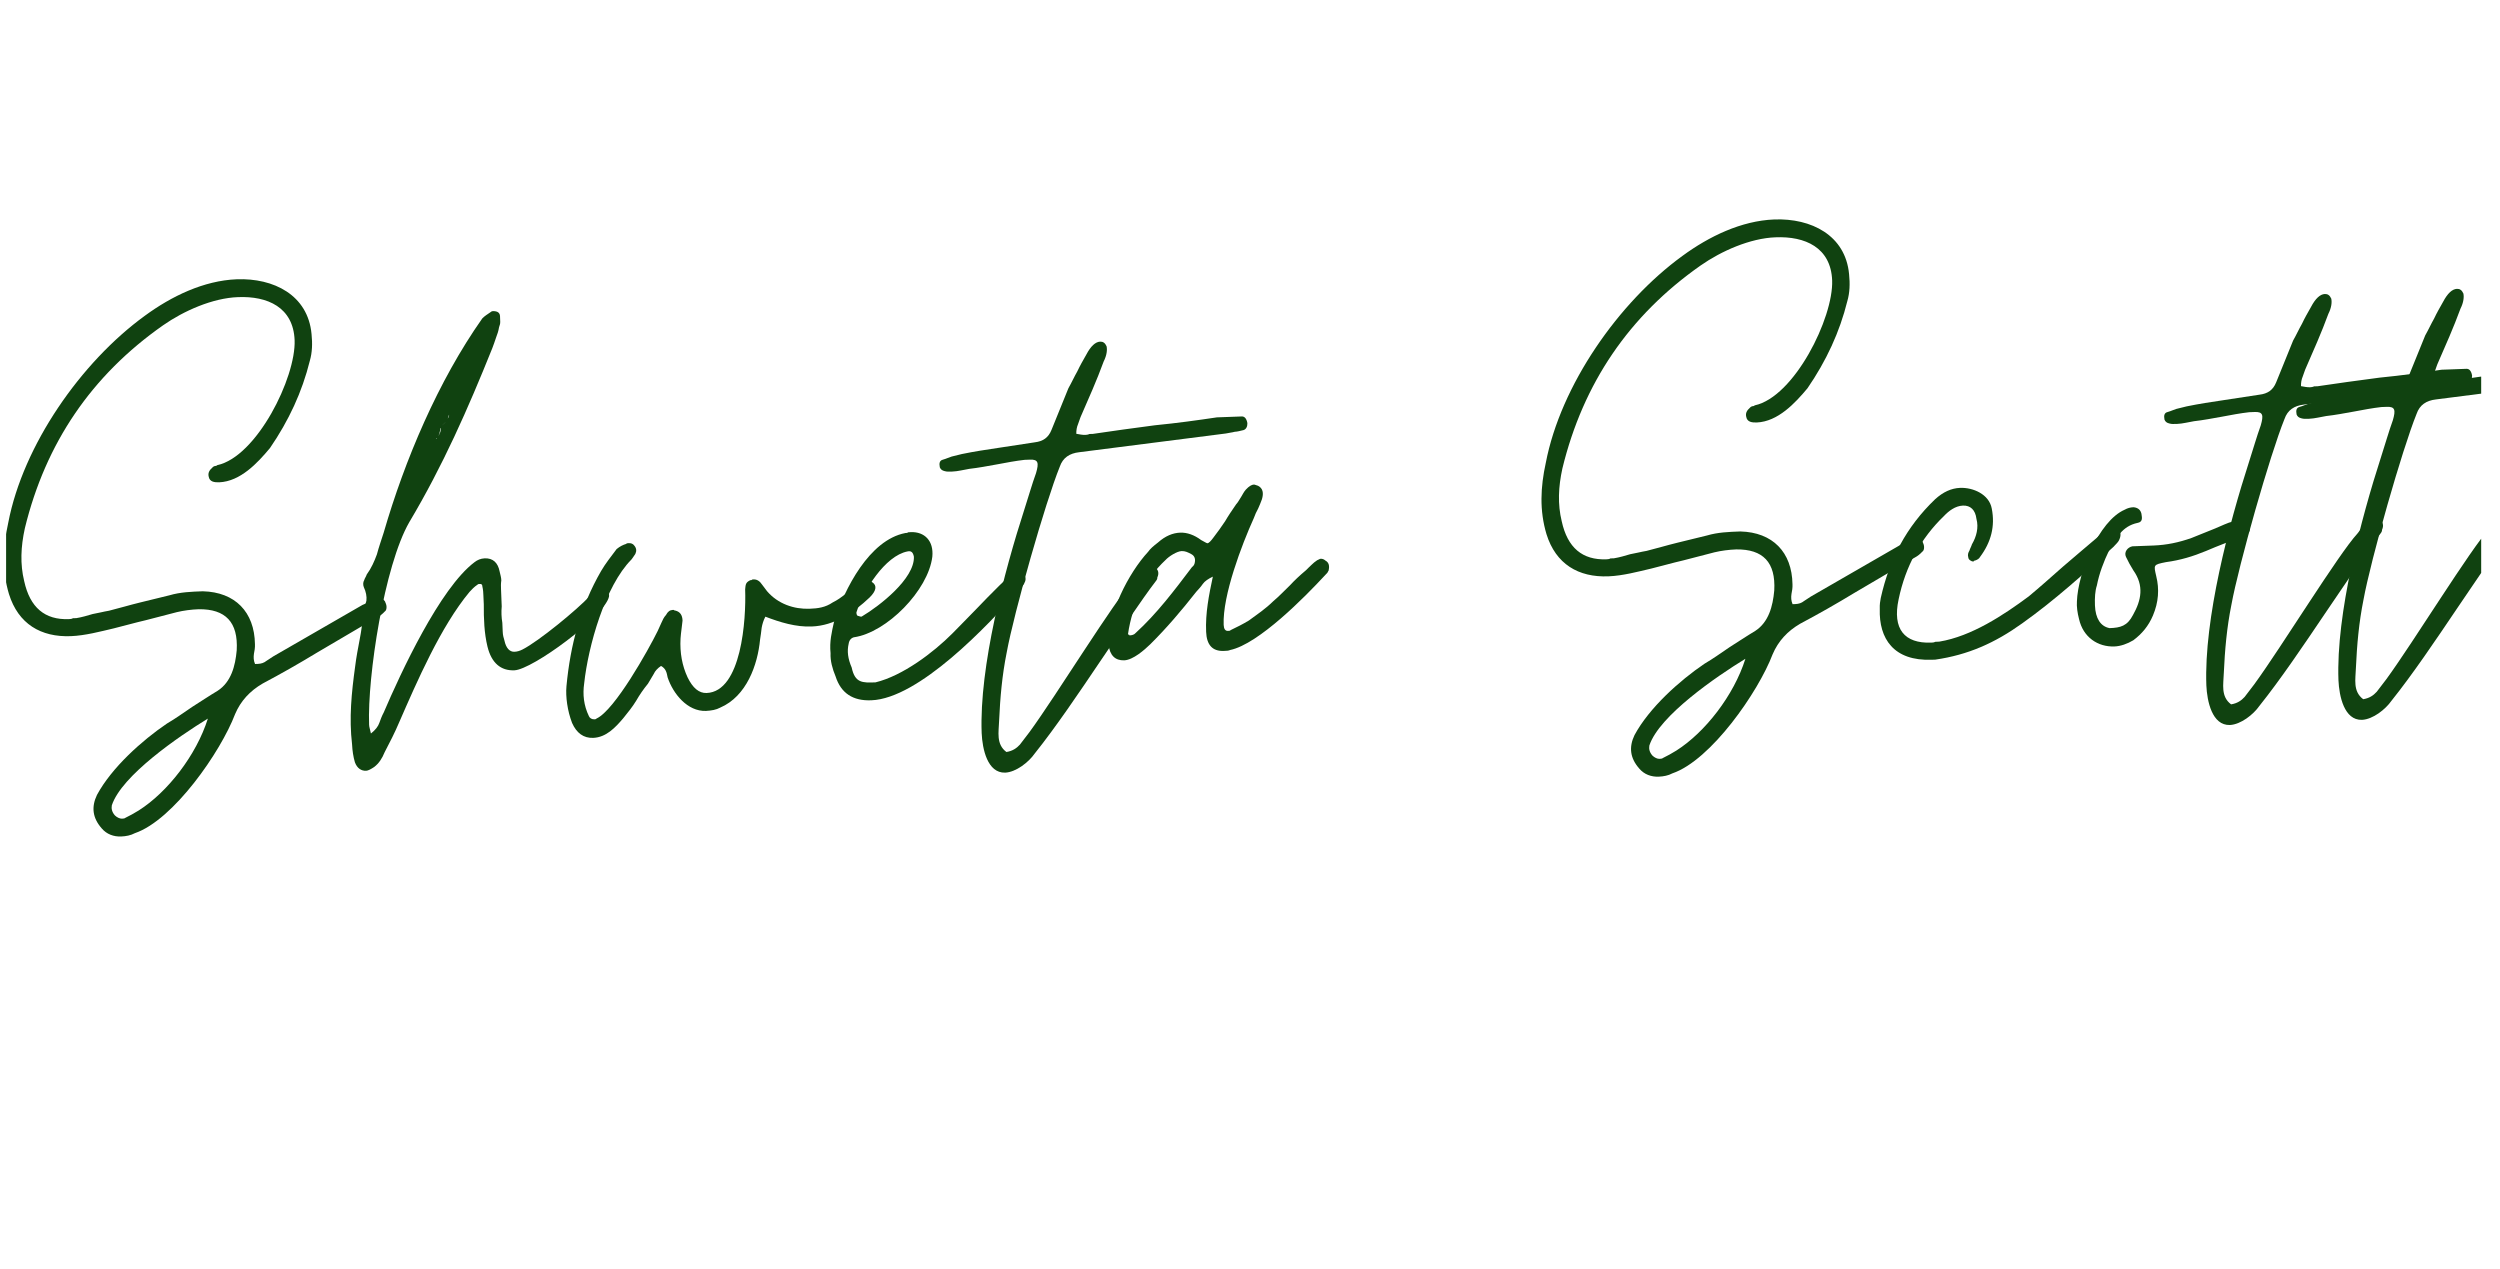 <svg version="1.0" preserveAspectRatio="xMidYMid meet" height="66" viewBox="0 0 97.5 49.5" zoomAndPan="magnify" width="130" xmlns:xlink="http://www.w3.org/1999/xlink" xmlns="http://www.w3.org/2000/svg"><defs><g></g><clipPath id="e3c793e94b"><path clip-rule="nonzero" d="M 0.238 10 L 16 10 L 16 33 L 0.238 33 Z M 0.238 10"></path></clipPath><clipPath id="f428175e7a"><path clip-rule="nonzero" d="M 84 11 L 96.766 11 L 96.766 29 L 84 29 Z M 84 11"></path></clipPath><clipPath id="e7dcc65d5d"><path clip-rule="nonzero" d="M 89 11 L 96.766 11 L 96.766 29 L 89 29 Z M 89 11"></path></clipPath></defs><g clip-path="url(#e3c793e94b)"><g fill-opacity="1" fill="#104210"><g transform="translate(0.47, 29.74)"><g><path d="M 4.258 2.883 C 4.445 2.875 4.629 2.84 4.789 2.754 C 6.293 2.242 8.141 -0.422 8.699 -1.891 C 8.918 -2.406 9.277 -2.793 9.773 -3.082 C 10.48 -3.457 11.188 -3.859 11.895 -4.289 C 12.574 -4.688 13.254 -5.09 13.934 -5.488 C 14.039 -5.547 14.145 -5.605 14.246 -5.664 C 14.352 -5.719 14.457 -5.805 14.531 -5.887 C 14.586 -5.918 14.609 -5.996 14.605 -6.078 C 14.602 -6.156 14.574 -6.211 14.543 -6.289 C 14.488 -6.367 14.406 -6.418 14.324 -6.414 C 14.273 -6.41 14.246 -6.41 14.219 -6.383 C 14.141 -6.352 14.035 -6.297 13.957 -6.266 C 13.852 -6.234 13.746 -6.176 13.668 -6.148 L 10.188 -4.141 C 10.109 -4.082 10.004 -4.027 9.926 -3.969 C 9.824 -3.887 9.719 -3.855 9.586 -3.848 L 9.477 -3.844 C 9.418 -3.977 9.414 -4.109 9.434 -4.246 C 9.457 -4.352 9.48 -4.488 9.473 -4.621 C 9.453 -5.875 8.699 -6.648 7.441 -6.68 C 6.988 -6.664 6.562 -6.648 6.137 -6.523 C 5.742 -6.426 5.371 -6.332 4.973 -6.238 C 4.574 -6.141 4.18 -6.02 3.781 -5.922 C 3.566 -5.887 3.355 -5.828 3.145 -5.793 C 2.934 -5.73 2.723 -5.668 2.508 -5.633 C 2.457 -5.633 2.402 -5.629 2.375 -5.629 C 2.324 -5.598 2.27 -5.598 2.215 -5.594 C 1.281 -5.559 0.699 -6.043 0.473 -7.078 C 0.312 -7.742 0.34 -8.41 0.5 -9.141 C 1.309 -12.461 3.102 -15.098 5.887 -17.051 C 6.695 -17.617 7.824 -18.117 8.812 -18.152 C 9.961 -18.199 10.969 -17.758 11.02 -16.473 C 11.074 -15.008 9.539 -11.926 8 -11.598 C 7.973 -11.57 7.945 -11.566 7.922 -11.566 C 7.895 -11.566 7.84 -11.539 7.816 -11.508 C 7.688 -11.398 7.637 -11.289 7.668 -11.156 C 7.703 -10.945 7.891 -10.926 8.078 -10.93 C 8.906 -10.965 9.574 -11.684 10.059 -12.266 C 10.793 -13.336 11.312 -14.453 11.613 -15.668 C 11.707 -15.992 11.719 -16.34 11.68 -16.715 C 11.539 -18.234 10.203 -18.902 8.762 -18.848 C 7.477 -18.797 6.219 -18.188 5.18 -17.426 C 2.684 -15.613 0.43 -12.371 -0.148 -9.355 C -0.355 -8.41 -0.398 -7.5 -0.121 -6.574 C 0.242 -5.41 1.121 -4.883 2.297 -4.93 C 2.855 -4.953 3.438 -5.109 3.969 -5.234 C 4.367 -5.332 4.789 -5.453 5.211 -5.551 C 5.609 -5.648 6.035 -5.77 6.43 -5.867 C 6.695 -5.93 6.988 -5.969 7.281 -5.98 C 8.324 -5.992 8.824 -5.477 8.762 -4.379 C 8.707 -3.762 8.543 -3.141 8.02 -2.801 C 7.68 -2.598 7.344 -2.371 7.027 -2.172 C 6.691 -1.945 6.379 -1.719 6.039 -1.52 C 5.074 -0.867 3.887 0.195 3.312 1.262 C 3.09 1.727 3.133 2.152 3.496 2.566 C 3.691 2.797 3.965 2.895 4.258 2.883 Z M 4.285 2.188 C 4.203 2.191 4.094 2.141 4.012 2.062 C 3.898 1.934 3.867 1.801 3.891 1.668 C 4.273 0.504 6.512 -1.027 7.637 -1.715 C 7.184 -0.281 6.062 1.156 4.941 1.867 C 4.758 1.98 4.602 2.066 4.418 2.156 C 4.391 2.184 4.336 2.184 4.285 2.188 Z M 4.285 2.188"></path></g></g></g></g><g fill-opacity="1" fill="#104210"><g transform="translate(13.739, 29.224)"><g><path d="M 0.539 0.836 C 0.621 0.832 0.727 0.773 0.855 0.688 C 1.039 0.547 1.164 0.355 1.262 0.113 C 1.461 -0.27 1.66 -0.652 1.832 -1.062 C 2.52 -2.637 3.449 -4.789 4.574 -6.141 C 4.652 -6.227 4.754 -6.336 4.883 -6.422 C 4.91 -6.449 4.938 -6.449 4.965 -6.449 C 5.043 -6.453 5.07 -6.43 5.074 -6.348 C 5.105 -6.215 5.109 -6.109 5.113 -6.004 C 5.117 -5.895 5.125 -5.789 5.129 -5.656 C 5.125 -5.094 5.145 -4.531 5.273 -4.004 C 5.43 -3.367 5.793 -3.059 6.324 -3.082 C 7.02 -3.109 9.828 -5.168 10.012 -5.953 C 10.031 -6.086 9.977 -6.191 9.863 -6.266 C 9.836 -6.293 9.809 -6.293 9.781 -6.316 C 9.754 -6.344 9.703 -6.34 9.676 -6.34 C 9.621 -6.34 9.57 -6.309 9.543 -6.281 C 9.441 -6.199 9.336 -6.086 9.262 -5.977 C 8.773 -5.449 7.27 -4.215 6.641 -3.895 C 6.535 -3.84 6.43 -3.809 6.324 -3.805 C 6.137 -3.797 5.996 -3.949 5.934 -4.242 C 5.902 -4.348 5.871 -4.453 5.867 -4.586 C 5.859 -4.695 5.855 -4.801 5.852 -4.934 C 5.816 -5.148 5.809 -5.359 5.828 -5.574 C 5.82 -5.789 5.809 -6.004 5.801 -6.242 C 5.797 -6.352 5.793 -6.457 5.812 -6.59 C 5.809 -6.699 5.777 -6.805 5.746 -6.938 C 5.68 -7.281 5.484 -7.461 5.164 -7.449 C 5.004 -7.441 4.875 -7.383 4.77 -7.301 C 3.418 -6.285 1.891 -2.988 1.227 -1.438 C 1.152 -1.301 1.105 -1.168 1.055 -1.031 C 1.008 -0.895 0.906 -0.758 0.727 -0.617 C 0.691 -0.801 0.66 -0.855 0.656 -0.961 C 0.586 -2.832 1.246 -7.16 2.223 -8.859 C 3.527 -11.047 4.512 -13.281 5.461 -15.645 C 5.512 -15.777 5.559 -15.914 5.605 -16.051 C 5.656 -16.184 5.703 -16.32 5.723 -16.457 C 5.746 -16.535 5.773 -16.59 5.77 -16.672 C 5.766 -16.75 5.766 -16.805 5.762 -16.887 C 5.758 -17.02 5.672 -17.094 5.484 -17.09 C 5.461 -17.086 5.434 -17.086 5.406 -17.059 C 5.277 -16.973 5.145 -16.887 5.07 -16.805 C 3.344 -14.355 2.047 -11.285 1.223 -8.445 C 1.129 -8.148 1.031 -7.875 0.961 -7.605 C 0.863 -7.336 0.742 -7.062 0.562 -6.816 C 0.539 -6.734 0.488 -6.68 0.465 -6.598 C 0.414 -6.516 0.418 -6.406 0.449 -6.328 C 0.535 -6.145 0.57 -5.961 0.551 -5.797 C 0.504 -5.637 0.457 -5.473 0.434 -5.312 C 0.395 -4.961 0.355 -4.613 0.289 -4.289 C 0.223 -3.941 0.156 -3.59 0.113 -3.242 C -0.031 -2.191 -0.129 -1.227 -0.008 -0.188 C 0.004 0.055 0.039 0.293 0.102 0.504 C 0.188 0.742 0.355 0.844 0.539 0.836 Z M 3.273 -12.109 C 3.402 -12.246 3.422 -12.383 3.441 -12.57 C 3.473 -12.438 3.426 -12.301 3.297 -12.137 L 3.301 -12.109 Z M 3.492 -12.625 C 3.57 -12.707 3.621 -12.738 3.648 -12.766 Z M 3.723 -12.902 L 3.797 -13.117 C 3.77 -13.09 3.773 -13.035 3.773 -13.012 C 3.773 -12.984 3.75 -12.93 3.723 -12.902 Z M 3.723 -12.902"></path></g></g></g><g fill-opacity="1" fill="#104210"><g transform="translate(22.416, 28.886)"><g><path d="M 0.719 -0.109 C 1.227 -0.129 1.586 -0.516 1.891 -0.875 C 2.07 -1.098 2.25 -1.316 2.398 -1.562 C 2.523 -1.781 2.676 -2.004 2.855 -2.223 C 2.93 -2.359 3.008 -2.469 3.082 -2.605 C 3.129 -2.715 3.234 -2.828 3.363 -2.914 C 3.555 -2.812 3.586 -2.652 3.621 -2.469 C 3.832 -1.832 4.395 -1.133 5.117 -1.16 C 5.328 -1.172 5.516 -1.203 5.672 -1.289 C 6.699 -1.73 7.133 -2.953 7.227 -3.945 C 7.25 -4.078 7.27 -4.242 7.289 -4.402 C 7.312 -4.535 7.359 -4.699 7.434 -4.836 C 8.004 -4.617 8.625 -4.426 9.242 -4.453 C 10.121 -4.484 10.879 -4.996 11.496 -5.582 C 11.754 -5.832 11.801 -6.047 11.605 -6.176 C 11.523 -6.25 11.441 -6.273 11.363 -6.273 C 11.281 -6.27 11.176 -6.211 11.047 -6.098 C 10.891 -5.988 10.734 -5.875 10.582 -5.734 C 10.398 -5.594 10.242 -5.48 10.059 -5.391 C 9.773 -5.195 9.48 -5.156 9.16 -5.145 C 8.547 -5.121 7.922 -5.336 7.5 -5.828 L 7.305 -6.086 C 7.219 -6.219 7.109 -6.293 6.977 -6.289 C 6.949 -6.289 6.922 -6.285 6.922 -6.285 C 6.898 -6.258 6.871 -6.258 6.844 -6.258 C 6.66 -6.168 6.664 -6.09 6.645 -5.902 C 6.688 -4.727 6.504 -1.91 5.141 -1.859 C 4.848 -1.848 4.602 -2.051 4.398 -2.473 C 4.191 -2.918 4.094 -3.422 4.125 -3.984 C 4.141 -4.227 4.184 -4.469 4.203 -4.684 C 4.195 -4.898 4.109 -5.027 3.922 -5.074 C 3.895 -5.07 3.895 -5.07 3.867 -5.098 C 3.84 -5.098 3.84 -5.098 3.812 -5.098 C 3.707 -5.09 3.629 -5.035 3.555 -4.898 C 3.477 -4.816 3.426 -4.707 3.379 -4.598 C 3.328 -4.488 3.281 -4.379 3.23 -4.27 C 2.883 -3.562 1.559 -1.184 0.848 -0.863 C 0.824 -0.836 0.797 -0.832 0.77 -0.832 C 0.664 -0.828 0.582 -0.879 0.551 -0.957 C 0.348 -1.379 0.305 -1.805 0.367 -2.234 C 0.523 -3.684 1.184 -6.035 2.211 -7.066 C 2.238 -7.094 2.289 -7.176 2.363 -7.285 C 2.414 -7.395 2.41 -7.5 2.324 -7.605 C 2.27 -7.684 2.188 -7.707 2.105 -7.703 C 2.055 -7.703 2.027 -7.699 2 -7.672 C 1.895 -7.641 1.766 -7.582 1.633 -7.473 C 1.406 -7.168 1.203 -6.918 1.027 -6.617 C 0.223 -5.223 -0.172 -3.738 -0.324 -2.125 C -0.344 -1.914 -0.332 -1.672 -0.297 -1.434 C -0.258 -1.168 -0.195 -0.93 -0.105 -0.691 C 0.07 -0.297 0.344 -0.094 0.719 -0.109 Z M 0.719 -0.109"></path></g></g></g><g fill-opacity="1" fill="#104210"><g transform="translate(32.775, 28.483)"><g><path d="M 1.211 -1.172 C 3.055 -1.242 5.75 -4.074 6.98 -5.488 C 7.082 -5.598 7.16 -5.68 7.184 -5.762 C 7.258 -5.898 7.227 -6.031 7.086 -6.16 C 7.031 -6.211 6.977 -6.234 6.898 -6.23 C 6.844 -6.23 6.766 -6.199 6.688 -6.145 C 6.609 -6.059 6.535 -5.977 6.457 -5.895 C 6.379 -5.812 6.277 -5.727 6.199 -5.645 C 5.891 -5.336 5.582 -5.031 5.297 -4.727 C 4.988 -4.418 4.68 -4.086 4.371 -3.781 C 3.625 -3.031 2.43 -2.129 1.371 -1.871 C 0.863 -1.852 0.57 -1.84 0.441 -2.449 C 0.293 -2.793 0.254 -3.086 0.324 -3.383 C 0.344 -3.516 0.422 -3.602 0.527 -3.629 C 1.805 -3.812 3.426 -5.457 3.586 -6.773 C 3.645 -7.391 3.281 -7.75 2.746 -7.73 C 2.723 -7.727 2.668 -7.727 2.641 -7.723 C 2.617 -7.695 2.562 -7.695 2.535 -7.695 C 1.129 -7.426 0.16 -5.516 -0.246 -4.242 C -0.336 -3.836 -0.43 -3.461 -0.383 -3.008 C -0.398 -2.711 -0.309 -2.395 -0.188 -2.105 C 0.023 -1.445 0.492 -1.141 1.211 -1.172 Z M 0.844 -4.445 C 0.816 -4.418 0.762 -4.441 0.684 -4.465 C 0.656 -4.465 0.625 -4.516 0.625 -4.598 C 0.887 -5.438 1.742 -6.809 2.617 -6.977 C 2.75 -7.008 2.832 -6.957 2.867 -6.77 C 2.898 -5.914 1.523 -4.848 0.844 -4.445 Z M 0.844 -4.445"></path></g></g></g><g fill-opacity="1" fill="#104210"><g transform="translate(38.648, 28.254)"><g><path d="M 0.555 1.879 C 0.98 1.859 1.473 1.469 1.703 1.137 C 2.52 0.117 3.43 -1.23 4.262 -2.465 C 4.973 -3.508 5.906 -4.91 6.414 -5.57 C 6.465 -5.629 6.492 -5.68 6.488 -5.734 C 6.562 -5.898 6.531 -6.031 6.395 -6.133 C 6.312 -6.156 6.258 -6.18 6.203 -6.18 C 6.18 -6.176 6.18 -6.176 6.152 -6.176 C 6.125 -6.148 6.125 -6.148 6.098 -6.148 C 5.969 -6.09 5.863 -6.004 5.785 -5.922 C 5.711 -5.812 5.609 -5.699 5.531 -5.59 C 4.789 -4.785 2.574 -1.172 1.508 0.289 C 1.383 0.453 1.254 0.621 1.129 0.785 C 1 0.926 0.844 1.035 0.602 1.074 C 0.191 0.77 0.305 0.281 0.316 -0.121 C 0.359 -1.059 0.434 -1.914 0.613 -2.805 C 0.898 -4.367 2.121 -8.668 2.684 -10.055 C 2.805 -10.406 3.066 -10.574 3.438 -10.617 L 9.16 -11.348 C 9.293 -11.379 9.398 -11.383 9.504 -11.414 C 9.609 -11.418 9.715 -11.449 9.848 -11.48 C 9.953 -11.512 10.004 -11.621 10 -11.754 C 9.965 -11.941 9.883 -12.02 9.773 -12.012 L 8.812 -11.977 C 8.07 -11.867 7.27 -11.754 6.391 -11.668 C 5.516 -11.555 4.715 -11.441 3.973 -11.332 C 3.945 -11.332 3.891 -11.328 3.84 -11.328 C 3.785 -11.301 3.73 -11.297 3.68 -11.293 C 3.57 -11.289 3.465 -11.312 3.328 -11.336 C 3.324 -11.469 3.348 -11.602 3.395 -11.711 C 3.418 -11.793 3.469 -11.902 3.492 -11.984 C 3.812 -12.719 4.129 -13.426 4.395 -14.156 C 4.52 -14.402 4.539 -14.617 4.508 -14.75 C 4.449 -14.883 4.367 -14.934 4.258 -14.93 C 4.074 -14.922 3.891 -14.754 3.719 -14.426 C 3.594 -14.207 3.469 -13.988 3.367 -13.77 C 3.242 -13.551 3.145 -13.332 3.02 -13.113 L 2.359 -11.484 C 2.238 -11.184 2.031 -11.043 1.711 -11.004 C 1.258 -10.934 0.781 -10.859 0.301 -10.789 C -0.176 -10.719 -0.656 -10.645 -1.133 -10.547 C -1.266 -10.516 -1.398 -10.48 -1.531 -10.449 C -1.637 -10.418 -1.742 -10.363 -1.871 -10.328 C -2.004 -10.297 -2.027 -10.191 -1.996 -10.031 C -1.965 -9.953 -1.91 -9.902 -1.801 -9.879 C -1.719 -9.855 -1.641 -9.859 -1.508 -9.863 C -1.293 -9.871 -1.055 -9.934 -0.844 -9.969 C -0.496 -10.008 -0.125 -10.078 0.246 -10.145 C 0.594 -10.211 0.965 -10.281 1.309 -10.32 L 1.523 -10.328 C 1.844 -10.34 1.875 -10.207 1.758 -9.805 C 1.59 -9.34 1.473 -8.91 1.305 -8.395 C 0.516 -5.957 -0.461 -2.254 -0.363 0.336 C -0.336 0.949 -0.141 1.902 0.555 1.879 Z M 0.555 1.879"></path></g></g></g><g fill-opacity="1" fill="#104210"><g transform="translate(43.801, 28.054)"><g><path d="M 0.043 -2.301 C 0.391 -2.316 0.832 -2.707 1.062 -2.93 C 1.707 -3.57 2.27 -4.234 2.855 -4.977 C 2.934 -5.062 3.035 -5.172 3.109 -5.281 C 3.188 -5.391 3.316 -5.477 3.5 -5.566 C 3.344 -4.836 3.207 -4.137 3.238 -3.414 C 3.258 -2.906 3.48 -2.648 3.934 -2.668 C 4.043 -2.672 4.121 -2.676 4.172 -2.703 C 5.289 -2.934 7.113 -4.797 7.859 -5.602 C 7.883 -5.629 7.934 -5.684 7.961 -5.711 C 7.988 -5.738 7.984 -5.766 8.012 -5.793 C 8.059 -5.984 8.027 -6.117 7.891 -6.191 C 7.832 -6.242 7.777 -6.266 7.699 -6.262 C 7.672 -6.262 7.648 -6.234 7.566 -6.203 C 7.488 -6.148 7.41 -6.09 7.359 -6.035 C 7.281 -5.953 7.203 -5.895 7.129 -5.812 C 6.895 -5.617 6.688 -5.422 6.508 -5.227 C 6.301 -5.031 6.098 -4.809 5.863 -4.613 C 5.555 -4.309 5.215 -4.082 4.906 -3.855 C 4.668 -3.711 4.434 -3.594 4.195 -3.48 C 4.172 -3.453 4.145 -3.449 4.09 -3.449 C 3.984 -3.445 3.93 -3.523 3.922 -3.684 C 3.875 -4.832 4.629 -6.812 5.098 -7.848 C 5.145 -7.98 5.195 -8.09 5.27 -8.227 C 5.316 -8.336 5.367 -8.445 5.414 -8.582 C 5.488 -8.824 5.453 -9.012 5.262 -9.109 C 5.18 -9.133 5.125 -9.16 5.098 -9.156 C 5.02 -9.152 4.914 -9.098 4.785 -8.957 C 4.711 -8.875 4.66 -8.766 4.609 -8.684 C 4.535 -8.574 4.484 -8.465 4.406 -8.383 C 4.254 -8.16 4.102 -7.941 3.977 -7.723 C 3.828 -7.504 3.676 -7.285 3.523 -7.09 C 3.422 -6.953 3.344 -6.871 3.289 -6.867 C 3.262 -6.867 3.18 -6.918 3.043 -6.992 C 2.77 -7.195 2.496 -7.289 2.23 -7.281 C 1.938 -7.27 1.648 -7.152 1.363 -6.898 C 1.18 -6.758 1.051 -6.645 0.977 -6.535 C 0.207 -5.703 -0.613 -4.094 -0.566 -2.918 C -0.523 -2.492 -0.305 -2.289 0.043 -2.301 Z M 0.246 -3.273 C 0.246 -3.301 0.246 -3.301 0.219 -3.297 L 0.191 -3.324 C 0.359 -4.48 0.855 -5.461 1.656 -6.215 C 1.785 -6.355 2.098 -6.555 2.285 -6.562 C 2.418 -6.566 2.527 -6.516 2.664 -6.441 C 2.801 -6.367 2.832 -6.234 2.785 -6.07 C 2.762 -5.992 2.711 -5.961 2.684 -5.934 C 1.996 -5.023 1.312 -4.117 0.484 -3.363 C 0.434 -3.305 0.355 -3.277 0.246 -3.273 Z M 0.246 -3.273"></path></g></g></g><g fill-opacity="1" fill="#104210"><g transform="translate(50.502, 27.793)"><g></g></g></g><g fill-opacity="1" fill="#104210"><g transform="translate(60.434, 27.407)"><g><path d="M 4.258 2.883 C 4.445 2.875 4.629 2.84 4.789 2.754 C 6.293 2.242 8.141 -0.422 8.699 -1.891 C 8.918 -2.406 9.277 -2.793 9.773 -3.082 C 10.48 -3.457 11.188 -3.859 11.895 -4.289 C 12.574 -4.688 13.254 -5.09 13.934 -5.488 C 14.039 -5.547 14.145 -5.605 14.246 -5.664 C 14.352 -5.719 14.457 -5.805 14.531 -5.887 C 14.586 -5.918 14.609 -5.996 14.605 -6.078 C 14.602 -6.156 14.574 -6.211 14.543 -6.289 C 14.488 -6.367 14.406 -6.418 14.324 -6.414 C 14.273 -6.41 14.246 -6.41 14.219 -6.383 C 14.141 -6.352 14.035 -6.297 13.957 -6.266 C 13.852 -6.234 13.746 -6.176 13.668 -6.148 L 10.188 -4.141 C 10.109 -4.082 10.004 -4.027 9.926 -3.969 C 9.824 -3.887 9.719 -3.855 9.586 -3.848 L 9.477 -3.844 C 9.418 -3.977 9.414 -4.109 9.434 -4.246 C 9.457 -4.352 9.48 -4.488 9.473 -4.621 C 9.453 -5.875 8.699 -6.648 7.441 -6.68 C 6.988 -6.664 6.562 -6.648 6.137 -6.523 C 5.742 -6.426 5.371 -6.332 4.973 -6.238 C 4.574 -6.141 4.18 -6.02 3.781 -5.922 C 3.566 -5.887 3.355 -5.828 3.145 -5.793 C 2.934 -5.73 2.723 -5.668 2.508 -5.633 C 2.457 -5.633 2.402 -5.629 2.375 -5.629 C 2.324 -5.598 2.27 -5.598 2.215 -5.594 C 1.281 -5.559 0.699 -6.043 0.473 -7.078 C 0.312 -7.742 0.34 -8.41 0.5 -9.141 C 1.309 -12.461 3.102 -15.098 5.887 -17.051 C 6.695 -17.617 7.824 -18.117 8.812 -18.152 C 9.961 -18.199 10.969 -17.758 11.02 -16.473 C 11.074 -15.008 9.539 -11.926 8 -11.598 C 7.973 -11.57 7.945 -11.566 7.922 -11.566 C 7.895 -11.566 7.84 -11.539 7.816 -11.508 C 7.688 -11.398 7.637 -11.289 7.668 -11.156 C 7.703 -10.945 7.891 -10.926 8.078 -10.93 C 8.906 -10.965 9.574 -11.684 10.059 -12.266 C 10.793 -13.336 11.312 -14.453 11.613 -15.668 C 11.707 -15.992 11.719 -16.34 11.68 -16.715 C 11.539 -18.234 10.203 -18.902 8.762 -18.848 C 7.477 -18.797 6.219 -18.188 5.18 -17.426 C 2.684 -15.613 0.43 -12.371 -0.148 -9.355 C -0.355 -8.41 -0.398 -7.5 -0.121 -6.574 C 0.242 -5.41 1.121 -4.883 2.297 -4.93 C 2.855 -4.953 3.438 -5.109 3.969 -5.234 C 4.367 -5.332 4.789 -5.453 5.211 -5.551 C 5.609 -5.648 6.035 -5.77 6.43 -5.867 C 6.695 -5.93 6.988 -5.969 7.281 -5.98 C 8.324 -5.992 8.824 -5.477 8.762 -4.379 C 8.707 -3.762 8.543 -3.141 8.02 -2.801 C 7.68 -2.598 7.344 -2.371 7.027 -2.172 C 6.691 -1.945 6.379 -1.719 6.039 -1.52 C 5.074 -0.867 3.887 0.195 3.312 1.262 C 3.09 1.727 3.133 2.152 3.496 2.566 C 3.691 2.797 3.965 2.895 4.258 2.883 Z M 4.285 2.188 C 4.203 2.191 4.094 2.141 4.012 2.062 C 3.898 1.934 3.867 1.801 3.891 1.668 C 4.273 0.504 6.512 -1.027 7.637 -1.715 C 7.184 -0.281 6.062 1.156 4.941 1.867 C 4.758 1.98 4.602 2.066 4.418 2.156 C 4.391 2.184 4.336 2.184 4.285 2.188 Z M 4.285 2.188"></path></g></g></g><g fill-opacity="1" fill="#104210"><g transform="translate(73.702, 26.89)"><g><path d="M 1.641 -1.16 L 1.773 -1.164 C 3.051 -1.348 4.102 -1.816 5.168 -2.582 C 6.441 -3.488 7.578 -4.52 8.715 -5.555 C 8.742 -5.582 8.793 -5.637 8.844 -5.691 C 8.871 -5.719 8.922 -5.777 8.945 -5.832 C 9.02 -5.992 9.016 -6.129 8.93 -6.23 C 8.875 -6.309 8.793 -6.359 8.684 -6.355 C 8.656 -6.355 8.605 -6.324 8.527 -6.297 C 8.449 -6.238 8.371 -6.184 8.293 -6.125 C 8.215 -6.043 8.137 -5.984 8.059 -5.902 C 7.621 -5.539 7.18 -5.148 6.742 -4.781 C 6.301 -4.391 5.863 -4 5.422 -3.633 C 4.434 -2.898 3.184 -2.074 1.934 -1.867 C 1.879 -1.863 1.828 -1.863 1.773 -1.859 C 1.719 -1.832 1.668 -1.828 1.613 -1.828 C 0.574 -1.789 0.094 -2.355 0.344 -3.516 C 0.613 -4.812 1.215 -5.902 2.117 -6.77 C 2.297 -6.961 2.555 -7.16 2.852 -7.172 C 3.145 -7.184 3.336 -7.004 3.379 -6.656 C 3.473 -6.312 3.379 -5.961 3.203 -5.66 C 3.18 -5.578 3.129 -5.496 3.105 -5.414 C 3.055 -5.332 3.031 -5.254 3.062 -5.148 C 3.066 -5.066 3.176 -4.992 3.254 -4.992 C 3.281 -4.996 3.281 -4.996 3.281 -5.023 C 3.281 -5.023 3.281 -5.023 3.309 -5.023 C 3.414 -5.055 3.492 -5.109 3.516 -5.164 C 3.949 -5.742 4.113 -6.363 3.977 -7.055 C 3.875 -7.613 3.25 -7.883 2.742 -7.863 C 2.395 -7.848 2.082 -7.703 1.77 -7.422 C 0.637 -6.336 -0.012 -5.082 -0.352 -3.57 C -0.375 -3.434 -0.398 -3.328 -0.391 -3.141 C -0.426 -1.988 0.145 -1.102 1.641 -1.16 Z M 1.641 -1.16"></path></g></g></g><g fill-opacity="1" fill="#104210"><g transform="translate(81.391, 26.591)"><g><path d="M 1.07 -1.379 C 1.309 -1.387 1.574 -1.48 1.809 -1.621 C 2.148 -1.875 2.402 -2.18 2.574 -2.586 C 2.793 -3.105 2.828 -3.613 2.703 -4.117 C 2.602 -4.566 2.578 -4.566 3.082 -4.668 C 3.641 -4.742 4.141 -4.895 4.641 -5.102 C 5.117 -5.309 5.617 -5.488 6.117 -5.695 C 6.355 -5.781 6.402 -5.945 6.312 -6.129 C 6.227 -6.258 6.09 -6.336 5.957 -6.328 L 5.535 -6.207 C 5.297 -6.117 5.062 -6 4.824 -5.91 C 4.586 -5.82 4.324 -5.703 4.086 -5.613 C 3.586 -5.434 3.109 -5.336 2.602 -5.316 L 1.773 -5.285 C 1.586 -5.25 1.434 -5.059 1.523 -4.871 C 1.609 -4.688 1.695 -4.531 1.809 -4.348 C 2.234 -3.75 2.121 -3.184 1.797 -2.609 C 1.574 -2.176 1.309 -2.109 0.883 -2.094 C 0.531 -2.16 0.332 -2.473 0.312 -2.98 C 0.301 -3.273 0.316 -3.543 0.387 -3.758 C 0.477 -4.219 0.648 -4.68 0.871 -5.141 C 1.145 -5.605 1.367 -6.07 1.977 -6.199 C 2.164 -6.234 2.16 -6.367 2.125 -6.555 C 2.094 -6.688 2.008 -6.789 1.82 -6.809 C 1.688 -6.805 1.582 -6.773 1.477 -6.715 C 0.449 -6.273 -0.352 -4.238 -0.391 -3.141 C -0.406 -2.926 -0.371 -2.688 -0.309 -2.449 C -0.148 -1.734 0.43 -1.355 1.07 -1.379 Z M 1.07 -1.379"></path></g></g></g><g clip-path="url(#f428175e7a)"><g fill-opacity="1" fill="#104210"><g transform="translate(86.411, 26.396)"><g><path d="M 0.555 1.879 C 0.98 1.859 1.473 1.469 1.703 1.137 C 2.52 0.117 3.43 -1.23 4.262 -2.465 C 4.973 -3.508 5.906 -4.91 6.414 -5.57 C 6.465 -5.629 6.492 -5.68 6.488 -5.734 C 6.562 -5.898 6.531 -6.031 6.395 -6.133 C 6.312 -6.156 6.258 -6.18 6.203 -6.18 C 6.18 -6.176 6.18 -6.176 6.152 -6.176 C 6.125 -6.148 6.125 -6.148 6.098 -6.148 C 5.969 -6.09 5.863 -6.004 5.785 -5.922 C 5.711 -5.812 5.609 -5.699 5.531 -5.59 C 4.789 -4.785 2.574 -1.172 1.508 0.289 C 1.383 0.453 1.254 0.621 1.129 0.785 C 1 0.926 0.844 1.035 0.602 1.074 C 0.191 0.77 0.305 0.281 0.316 -0.121 C 0.359 -1.059 0.434 -1.914 0.613 -2.805 C 0.898 -4.367 2.121 -8.668 2.684 -10.055 C 2.805 -10.406 3.066 -10.574 3.438 -10.617 L 9.16 -11.348 C 9.293 -11.379 9.398 -11.383 9.504 -11.414 C 9.609 -11.418 9.715 -11.449 9.848 -11.48 C 9.953 -11.512 10.004 -11.621 10 -11.754 C 9.965 -11.941 9.883 -12.02 9.773 -12.012 L 8.812 -11.977 C 8.07 -11.867 7.27 -11.754 6.391 -11.668 C 5.516 -11.555 4.715 -11.441 3.973 -11.332 C 3.945 -11.332 3.891 -11.328 3.84 -11.328 C 3.785 -11.301 3.73 -11.297 3.68 -11.293 C 3.57 -11.289 3.465 -11.312 3.328 -11.336 C 3.324 -11.469 3.348 -11.602 3.395 -11.711 C 3.418 -11.793 3.469 -11.902 3.492 -11.984 C 3.812 -12.719 4.129 -13.426 4.395 -14.156 C 4.52 -14.402 4.539 -14.617 4.508 -14.75 C 4.449 -14.883 4.367 -14.934 4.258 -14.93 C 4.074 -14.922 3.891 -14.754 3.719 -14.426 C 3.594 -14.207 3.469 -13.988 3.367 -13.77 C 3.242 -13.551 3.145 -13.332 3.02 -13.113 L 2.359 -11.484 C 2.238 -11.184 2.031 -11.043 1.711 -11.004 C 1.258 -10.934 0.781 -10.859 0.301 -10.789 C -0.176 -10.719 -0.656 -10.645 -1.133 -10.547 C -1.266 -10.516 -1.398 -10.48 -1.531 -10.449 C -1.637 -10.418 -1.742 -10.363 -1.871 -10.328 C -2.004 -10.297 -2.027 -10.191 -1.996 -10.031 C -1.965 -9.953 -1.91 -9.902 -1.801 -9.879 C -1.719 -9.855 -1.641 -9.859 -1.508 -9.863 C -1.293 -9.871 -1.055 -9.934 -0.844 -9.969 C -0.496 -10.008 -0.125 -10.078 0.246 -10.145 C 0.594 -10.211 0.965 -10.281 1.309 -10.32 L 1.523 -10.328 C 1.844 -10.34 1.875 -10.207 1.758 -9.805 C 1.59 -9.34 1.473 -8.91 1.305 -8.395 C 0.516 -5.957 -0.461 -2.254 -0.363 0.336 C -0.336 0.949 -0.141 1.902 0.555 1.879 Z M 0.555 1.879"></path></g></g></g></g><g clip-path="url(#e7dcc65d5d)"><g fill-opacity="1" fill="#104210"><g transform="translate(91.563, 26.195)"><g><path d="M 0.555 1.879 C 0.98 1.859 1.473 1.469 1.703 1.137 C 2.52 0.117 3.43 -1.23 4.262 -2.465 C 4.973 -3.508 5.906 -4.91 6.414 -5.57 C 6.465 -5.629 6.492 -5.68 6.488 -5.734 C 6.562 -5.898 6.531 -6.031 6.395 -6.133 C 6.312 -6.156 6.258 -6.18 6.203 -6.18 C 6.18 -6.176 6.18 -6.176 6.152 -6.176 C 6.125 -6.148 6.125 -6.148 6.098 -6.148 C 5.969 -6.09 5.863 -6.004 5.785 -5.922 C 5.711 -5.812 5.609 -5.699 5.531 -5.59 C 4.789 -4.785 2.574 -1.172 1.508 0.289 C 1.383 0.453 1.254 0.621 1.129 0.785 C 1 0.926 0.844 1.035 0.602 1.074 C 0.191 0.77 0.305 0.281 0.316 -0.121 C 0.359 -1.059 0.434 -1.914 0.613 -2.805 C 0.898 -4.367 2.121 -8.668 2.684 -10.055 C 2.805 -10.406 3.066 -10.574 3.438 -10.617 L 9.16 -11.348 C 9.293 -11.379 9.398 -11.383 9.504 -11.414 C 9.609 -11.418 9.715 -11.449 9.848 -11.48 C 9.953 -11.512 10.004 -11.621 10 -11.754 C 9.965 -11.941 9.883 -12.02 9.773 -12.012 L 8.812 -11.977 C 8.07 -11.867 7.27 -11.754 6.391 -11.668 C 5.516 -11.555 4.715 -11.441 3.973 -11.332 C 3.945 -11.332 3.891 -11.328 3.84 -11.328 C 3.785 -11.301 3.73 -11.297 3.68 -11.293 C 3.57 -11.289 3.465 -11.312 3.328 -11.336 C 3.324 -11.469 3.348 -11.602 3.395 -11.711 C 3.418 -11.793 3.469 -11.902 3.492 -11.984 C 3.812 -12.719 4.129 -13.426 4.395 -14.156 C 4.52 -14.402 4.539 -14.617 4.508 -14.75 C 4.449 -14.883 4.367 -14.934 4.258 -14.93 C 4.074 -14.922 3.891 -14.754 3.719 -14.426 C 3.594 -14.207 3.469 -13.988 3.367 -13.77 C 3.242 -13.551 3.145 -13.332 3.02 -13.113 L 2.359 -11.484 C 2.238 -11.184 2.031 -11.043 1.711 -11.004 C 1.258 -10.934 0.781 -10.859 0.301 -10.789 C -0.176 -10.719 -0.656 -10.645 -1.133 -10.547 C -1.266 -10.516 -1.398 -10.48 -1.531 -10.449 C -1.637 -10.418 -1.742 -10.363 -1.871 -10.328 C -2.004 -10.297 -2.027 -10.191 -1.996 -10.031 C -1.965 -9.953 -1.91 -9.902 -1.801 -9.879 C -1.719 -9.855 -1.641 -9.859 -1.508 -9.863 C -1.293 -9.871 -1.055 -9.934 -0.844 -9.969 C -0.496 -10.008 -0.125 -10.078 0.246 -10.145 C 0.594 -10.211 0.965 -10.281 1.309 -10.32 L 1.523 -10.328 C 1.844 -10.34 1.875 -10.207 1.758 -9.805 C 1.59 -9.34 1.473 -8.91 1.305 -8.395 C 0.516 -5.957 -0.461 -2.254 -0.363 0.336 C -0.336 0.949 -0.141 1.902 0.555 1.879 Z M 0.555 1.879"></path></g></g></g></g></svg>